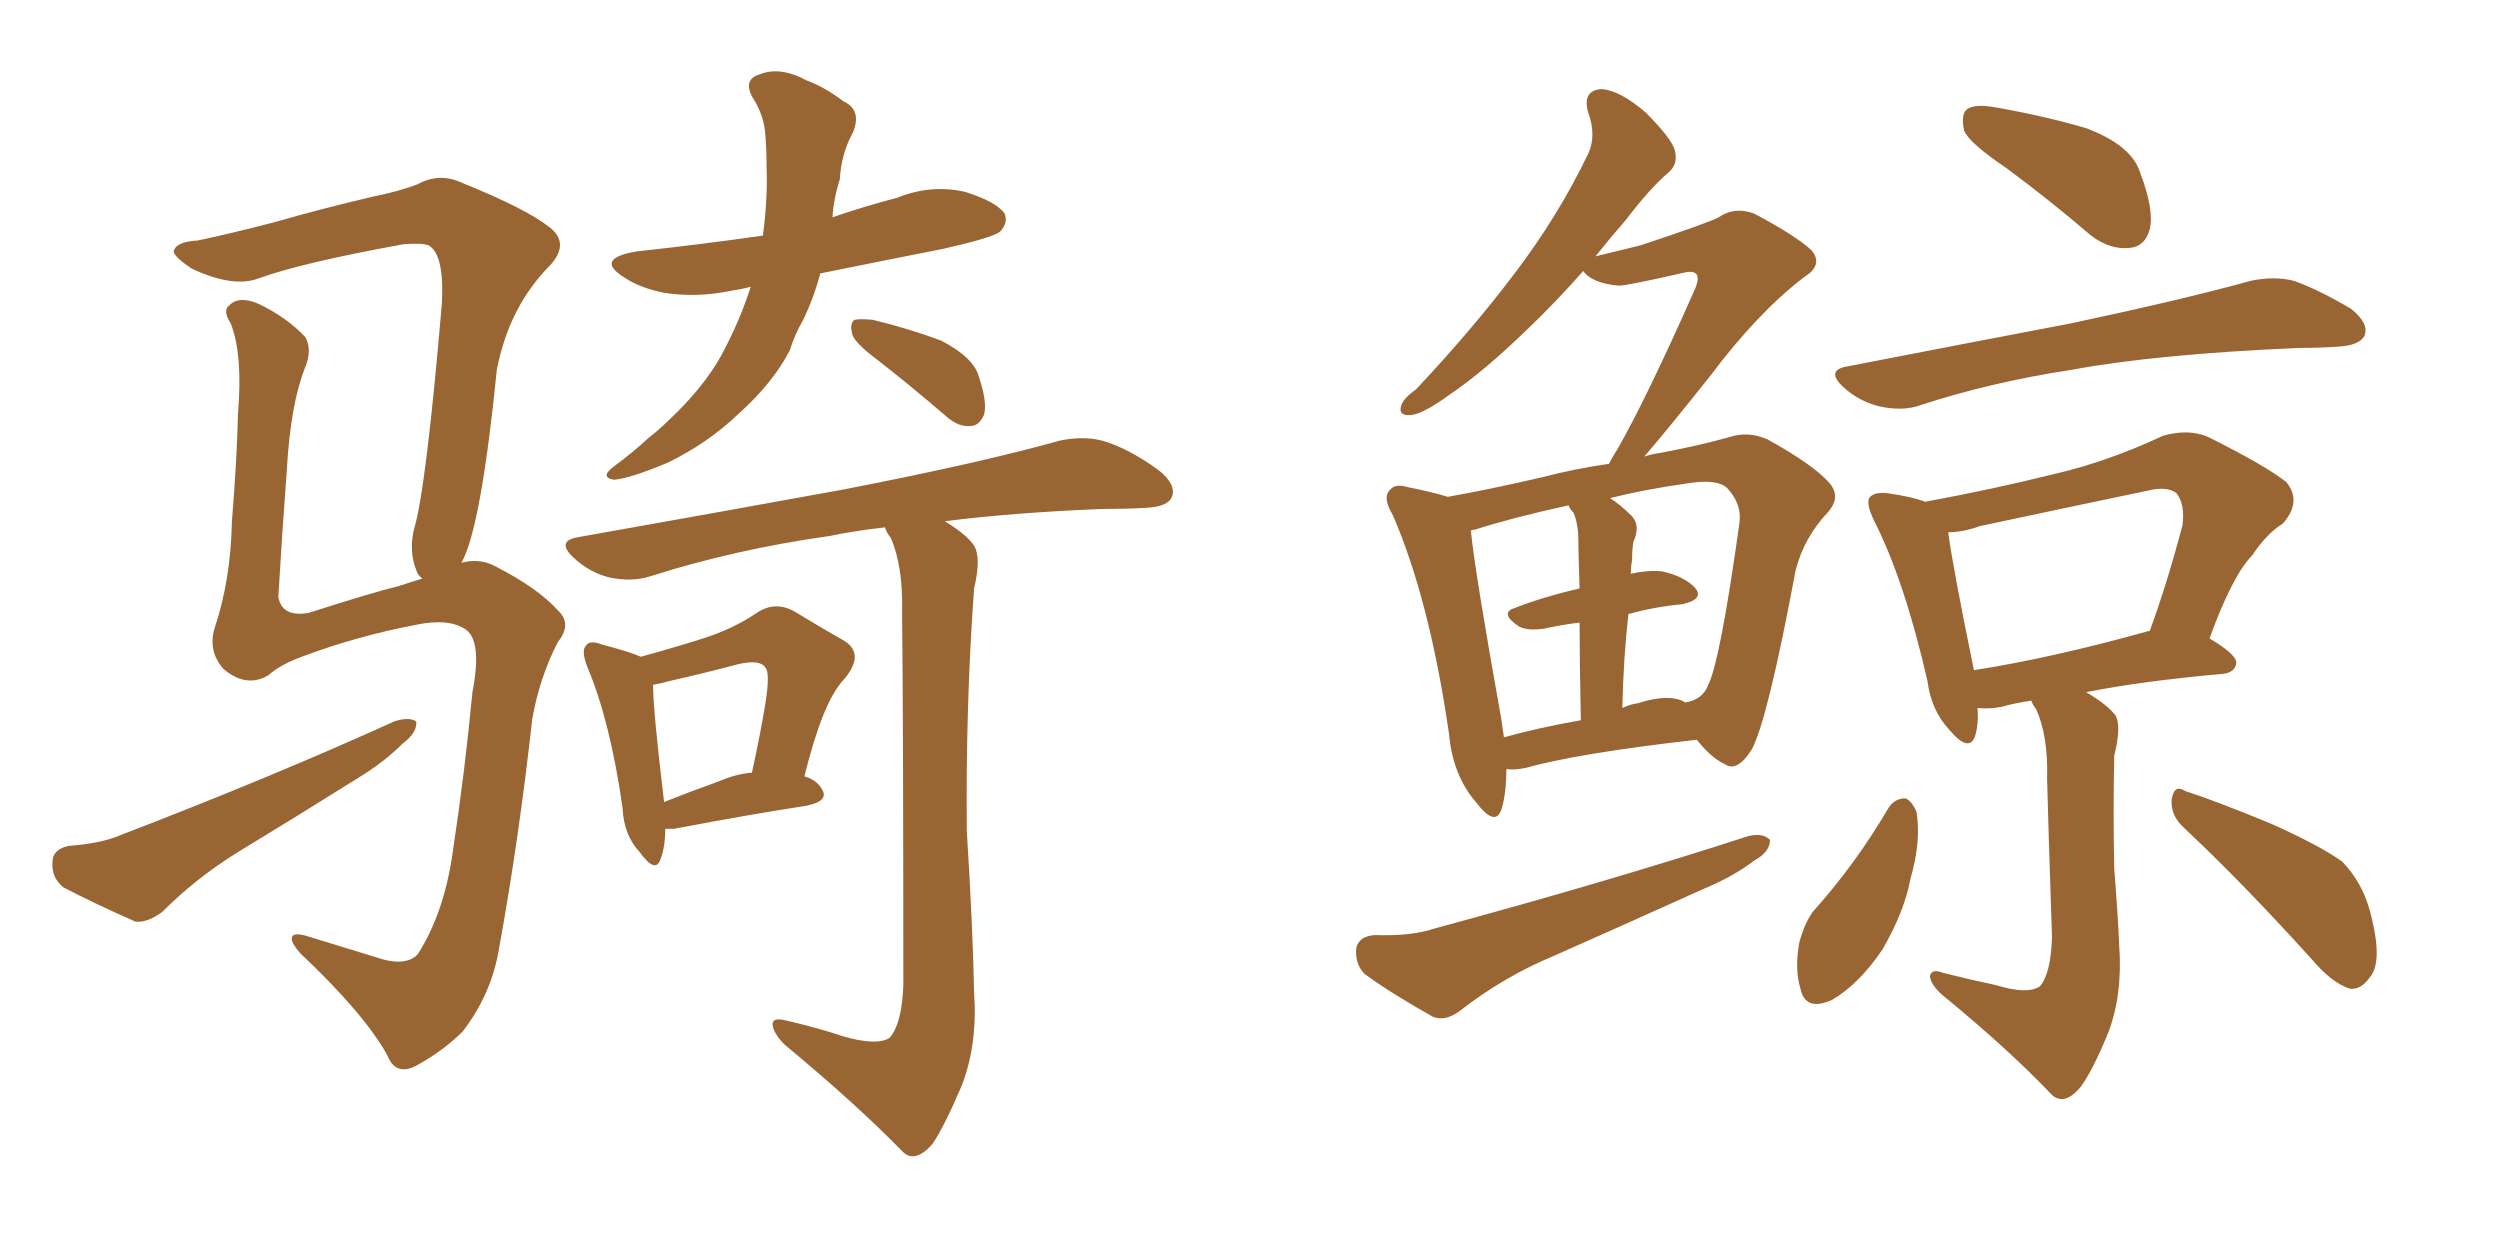 <svg xmlns="http://www.w3.org/2000/svg" xmlns:xlink="http://www.w3.org/1999/xlink" width="300" height="150"><path fill="#996633" padding="10" d="M90.09 34.42L90.09 34.42Q88.92 34.72 87.89 34.86L87.89 34.86Q83.79 35.74 79.83 35.16L79.83 35.16Q76.76 34.57 74.85 33.25L74.85 33.25Q71.34 31.05 76.32 30.18L76.32 30.18Q84.38 29.30 91.55 28.27L91.55 28.27Q92.14 23.73 91.99 20.07L91.99 20.07Q91.99 18.02 91.85 16.26L91.85 16.26Q91.70 13.77 90.23 11.57L90.23 11.57Q89.21 9.52 91.11 8.94L91.11 8.94Q93.60 7.91 96.83 9.67L96.83 9.67Q98.88 10.40 101.22 12.16L101.22 12.16Q103.42 13.18 102.39 15.82L102.39 15.82Q100.93 18.46 100.78 21.53L100.78 21.53Q100.05 23.73 99.90 26.07L99.90 26.07Q103.71 24.76 107.67 23.73L107.67 23.73Q111.62 22.12 115.72 23.00L115.72 23.00Q119.53 24.17 120.56 25.63L120.56 25.63Q121.00 26.81 119.97 27.83L119.97 27.83Q118.95 28.56 113.09 29.88L113.09 29.88Q105.62 31.35 98.44 32.81L98.44 32.81Q97.71 35.60 96.39 38.38L96.39 38.38Q95.36 40.14 94.78 42.04L94.78 42.04Q92.72 46.00 88.62 49.66L88.62 49.66Q84.96 53.17 80.13 55.52L80.13 55.52Q75.59 57.42 73.68 57.57L73.68 57.57Q71.92 57.28 73.68 55.96L73.68 55.96Q75.88 54.35 77.78 52.59L77.78 52.59Q79.10 51.56 80.13 50.54L80.13 50.54Q84.38 46.58 86.57 42.63L86.57 42.63Q88.77 38.53 90.09 34.42ZM105.32 43.21L105.32 43.21Q102.39 41.02 102.25 39.99L102.25 39.99Q101.95 38.82 102.54 38.38L102.54 38.38Q103.27 38.23 104.74 38.38L104.74 38.38Q108.98 39.40 112.94 40.87L112.94 40.87Q116.89 42.92 117.48 45.26L117.48 45.26Q118.51 48.34 118.07 49.80L118.07 49.80Q117.48 51.12 116.46 51.12L116.46 51.12Q114.99 51.27 113.53 49.95L113.53 49.95Q109.28 46.29 105.32 43.21ZM79.83 99.46L79.83 99.46Q79.83 101.66 79.25 103.13L79.25 103.13Q78.66 104.88 76.76 102.25L76.76 102.25Q74.85 100.20 74.71 96.97L74.71 96.97Q73.24 86.57 70.46 79.98L70.46 79.98Q69.73 78.08 70.31 77.49L70.31 77.49Q70.75 76.76 72.22 77.34L72.22 77.34Q75.59 78.22 76.90 78.81L76.90 78.81Q81.15 77.64 84.38 76.61L84.38 76.61Q88.04 75.44 90.82 73.54L90.82 73.54Q93.02 72.07 95.36 73.39L95.36 73.39Q98.73 75.44 101.07 76.76L101.07 76.76Q104.00 78.37 101.22 81.59L101.22 81.59Q98.73 84.23 96.53 93.16L96.53 93.16Q98.00 93.60 98.58 94.63L98.58 94.63Q99.61 96.09 96.83 96.68L96.83 96.68Q90.09 97.71 80.86 99.46L80.86 99.46Q80.27 99.46 79.83 99.46ZM86.28 93.75L86.28 93.75Q88.33 92.87 90.23 92.72L90.23 92.72Q91.26 88.04 91.85 84.38L91.85 84.38Q92.43 80.71 91.85 80.13L91.85 80.13Q91.26 79.10 88.62 79.69L88.62 79.69Q84.81 80.71 80.27 81.74L80.27 81.74Q79.25 82.03 78.37 82.18L78.37 82.18Q78.37 85.25 79.69 96.24L79.69 96.24Q82.62 95.07 86.28 93.75ZM101.22 124.37L101.22 124.37Q105.32 125.54 106.79 124.51L106.79 124.51Q108.25 122.75 108.40 118.21L108.40 118.21Q108.40 87.16 108.25 73.54L108.25 73.54Q108.40 68.12 106.93 64.60L106.93 64.60Q106.35 63.87 106.20 63.28L106.20 63.28Q102.39 63.72 99.61 64.31L99.61 64.31Q88.18 65.92 78.08 69.14L78.08 69.14Q75.88 69.87 73.10 69.29L73.10 69.29Q70.75 68.70 68.85 66.94L68.85 66.94Q66.65 64.89 69.43 64.45L69.43 64.45Q86.72 61.38 101.22 58.74L101.22 58.74Q117.77 55.52 127.15 52.88L127.15 52.88Q129.93 52.29 132.28 52.88L132.28 52.88Q135.35 53.76 139.01 56.40L139.01 56.40Q141.21 58.15 140.63 59.62L140.63 59.62Q140.19 60.79 137.55 60.94L137.55 60.94Q134.91 61.08 132.13 61.08L132.13 61.08Q121.44 61.52 113.38 62.55L113.38 62.55Q116.02 64.16 116.89 65.48L116.89 65.48Q117.77 66.94 116.89 70.61L116.89 70.61Q115.87 84.67 116.02 99.76L116.02 99.76Q116.75 111.47 116.89 119.09L116.89 119.09Q117.33 125.24 115.43 130.22L115.43 130.22Q113.38 135.06 111.91 137.26L111.91 137.26Q109.86 139.60 108.40 138.28L108.40 138.28Q102.69 132.42 94.19 125.39L94.19 125.39Q92.87 124.07 92.72 123.05L92.72 123.05Q92.58 122.02 94.34 122.46L94.34 122.46Q98.14 123.34 101.22 124.37ZM55.37 67.53L55.37 67.53Q57.57 66.94 59.47 67.97L59.47 67.97Q64.60 70.61 66.94 73.24L66.94 73.24Q68.70 74.85 66.94 77.05L66.94 77.05Q64.75 81.30 63.87 86.28L63.87 86.28Q62.26 100.78 59.91 113.67L59.91 113.67Q59.03 119.24 55.52 123.78L55.52 123.78Q53.17 126.12 49.95 127.88L49.95 127.88Q47.46 129.20 46.44 126.56L46.44 126.56Q43.65 121.58 36.04 114.40L36.04 114.40Q35.01 113.23 35.01 112.65L35.01 112.65Q35.01 111.77 36.91 112.35L36.91 112.35Q41.16 113.67 46.00 115.14L46.00 115.14Q48.78 115.87 50.10 114.55L50.10 114.55Q53.32 109.57 54.35 102.10L54.35 102.10Q55.81 92.43 56.69 83.06L56.69 83.06Q57.86 77.05 55.96 75.59L55.96 75.59Q53.91 74.12 49.80 75L49.80 75Q42.92 76.32 36.62 78.66L36.62 78.66Q33.69 79.69 32.23 81.01L32.23 81.01Q29.59 82.62 26.81 80.27L26.81 80.27Q24.90 78.08 25.78 75.29L25.78 75.29Q27.69 69.58 27.83 62.55L27.83 62.55Q28.42 55.37 28.56 49.66L28.56 49.66Q29.15 42.48 27.69 38.82L27.69 38.82Q26.66 37.21 27.54 36.62L27.54 36.62Q28.71 35.45 31.05 36.47L31.05 36.47Q34.42 38.09 36.62 40.43L36.62 40.43Q37.50 41.89 36.62 44.09L36.62 44.09Q34.86 48.49 34.42 56.40L34.42 56.40Q33.84 64.16 33.40 71.63L33.40 71.63Q33.84 74.12 37.06 73.54L37.06 73.54Q44.38 71.19 47.90 70.31L47.90 70.31Q49.22 69.87 50.68 69.43L50.68 69.43Q50.10 68.99 49.95 68.41L49.95 68.41Q49.07 66.21 49.66 63.57L49.66 63.57Q51.12 58.89 53.03 36.33L53.03 36.33Q53.32 30.47 51.42 29.44L51.42 29.44Q50.68 29.15 48.49 29.30L48.49 29.30Q36.33 31.49 31.05 33.40L31.05 33.40Q27.98 34.57 23.00 32.23L23.00 32.23Q20.36 30.47 20.95 29.88L20.95 29.88Q21.39 29.00 23.73 28.86L23.73 28.86Q27.25 28.13 32.96 26.66L32.96 26.66Q38.53 25.05 44.82 23.58L44.82 23.58Q47.75 23.00 50.10 22.12L50.10 22.12Q52.73 20.65 55.52 21.97L55.52 21.97Q63.13 25.05 65.92 27.25L65.92 27.25Q68.41 29.15 66.06 31.79L66.06 31.79Q61.08 36.77 59.62 44.38L59.62 44.38Q57.71 63.43 55.37 67.53ZM8.20 101.51L8.20 101.51L8.20 101.51Q12.16 101.22 14.50 100.20L14.50 100.20Q32.81 93.16 47.31 86.57L47.31 86.57Q49.07 85.99 49.95 86.57L49.95 86.57Q50.10 87.89 48.34 89.21L48.34 89.21Q46.29 91.26 43.51 93.02L43.51 93.02Q36.04 97.71 28.56 102.25L28.56 102.25Q23.58 105.32 19.48 109.42L19.48 109.42Q17.72 110.74 16.26 110.60L16.26 110.60Q11.28 108.40 7.62 106.49L7.62 106.49Q6.15 105.32 6.30 103.42L6.30 103.42Q6.30 101.95 8.20 101.51ZM180.76 92.29L180.76 92.29Q180.76 95.21 180.18 97.12L180.18 97.12Q179.44 99.32 177.10 96.24L177.10 96.24Q174.32 93.02 173.88 88.04L173.88 88.04Q171.53 71.92 167.14 61.82L167.14 61.82Q165.82 59.62 166.85 58.74L166.85 58.74Q167.43 58.01 168.90 58.45L168.90 58.45Q171.83 59.03 173.73 59.62L173.73 59.62Q178.71 58.74 185.01 57.28L185.01 57.28Q188.96 56.25 193.07 55.66L193.07 55.66Q193.51 54.79 194.09 53.91L194.09 53.91Q197.61 47.75 203.32 34.86L203.32 34.86Q204.05 33.25 203.47 32.81L203.47 32.81Q203.17 32.52 202.29 32.67L202.29 32.67Q195.26 34.28 194.24 34.28L194.24 34.28Q191.02 33.98 189.99 32.52L189.99 32.52Q186.62 36.33 183.40 39.40L183.40 39.40Q178.13 44.53 174.02 47.31L174.02 47.31Q170.80 49.66 169.34 49.80L169.34 49.80Q167.72 49.95 168.16 48.63L168.16 48.63Q168.46 47.75 169.92 46.73L169.92 46.73Q176.66 39.55 181.64 32.96L181.64 32.96Q186.91 26.07 190.58 18.46L190.58 18.46Q191.60 16.26 190.58 13.48L190.58 13.48Q189.84 10.84 192.19 10.69L192.19 10.69Q194.38 10.84 197.46 13.48L197.46 13.48Q200.54 16.55 200.98 18.02L200.98 18.02Q201.42 19.78 200.10 20.80L200.10 20.80Q197.90 22.71 195.12 26.37L195.12 26.37Q193.21 28.56 191.46 30.76L191.46 30.76Q194.53 30.03 196.88 29.44L196.88 29.44Q205.22 26.66 206.25 26.07L206.25 26.07Q208.15 24.76 210.50 25.63L210.50 25.63Q215.48 28.27 217.38 30.03L217.38 30.03Q218.85 31.79 216.50 33.25L216.50 33.25Q210.94 37.50 205.22 45.12L205.22 45.12Q200.10 51.56 197.31 54.79L197.31 54.79Q198.19 54.49 199.22 54.35L199.22 54.35Q203.91 53.47 207.57 52.44L207.57 52.44Q209.77 51.71 212.11 52.73L212.11 52.73Q217.68 55.81 219.58 58.01L219.58 58.01Q220.90 59.62 219.43 61.38L219.43 61.38Q216.50 64.45 215.48 68.41L215.48 68.41L215.48 68.41Q212.11 86.43 210.21 89.94L210.21 89.94Q208.45 92.72 206.98 91.70L206.98 91.70Q205.37 90.97 203.61 88.77L203.61 88.77Q189.40 90.38 183.11 92.14L183.11 92.14Q181.79 92.43 180.76 92.29ZM202.15 84.23L202.15 84.23Q202.15 84.23 202.29 84.38L202.29 84.38Q202.15 84.23 202.59 84.23L202.59 84.23Q204.35 83.79 204.93 82.32L204.93 82.32Q206.40 79.54 208.74 62.70L208.74 62.70Q209.03 60.50 207.28 58.59L207.28 58.59Q206.10 57.42 202.44 58.01L202.44 58.01Q197.31 58.74 193.21 59.77L193.21 59.77Q194.53 60.64 195.85 61.96L195.85 61.96Q196.88 63.13 196.00 65.04L196.00 65.04Q195.85 65.92 195.85 67.24L195.85 67.24Q195.70 67.97 195.70 68.85L195.70 68.85Q197.61 68.41 199.37 68.55L199.37 68.55Q202.15 69.14 203.47 70.61L203.47 70.61Q204.49 71.92 201.86 72.51L201.86 72.51Q198.63 72.80 195.41 73.68L195.41 73.68Q194.82 78.81 194.68 84.96L194.68 84.96Q195.56 84.52 196.58 84.38L196.58 84.38Q200.24 83.20 202.15 84.23ZM180.47 88.48L180.47 88.48Q184.72 87.30 189.70 86.43L189.70 86.43Q189.55 79.25 189.55 74.71L189.55 74.71Q187.21 75 185.30 75.44L185.30 75.44Q183.25 75.73 182.23 75.15L182.23 75.15Q179.88 73.54 181.79 72.95L181.79 72.95Q185.16 71.63 189.55 70.61L189.55 70.61Q189.40 65.92 189.40 64.89L189.40 64.89Q189.40 62.84 188.82 61.52L188.82 61.52Q188.38 61.08 188.23 60.64L188.23 60.64Q181.49 62.11 176.95 63.57L176.95 63.57Q176.51 63.57 176.51 63.72L176.51 63.72Q176.95 68.41 180.18 86.43L180.18 86.43Q180.32 87.45 180.47 88.48ZM164.94 112.21L164.94 112.21Q169.34 112.35 171.97 111.47L171.97 111.47Q193.07 105.76 209.77 100.34L209.77 100.34Q211.52 99.90 212.40 100.78L212.40 100.78Q212.40 102.25 210.50 103.27L210.50 103.27Q208.01 105.18 204.49 106.64L204.49 106.64Q195.41 110.74 186.47 114.70L186.47 114.70Q180.47 117.19 175.20 121.29L175.20 121.29Q173.44 122.61 171.97 122.02L171.97 122.02Q166.99 119.24 163.77 116.89L163.77 116.89Q162.60 115.72 162.74 113.82L162.74 113.82Q163.04 112.35 164.94 112.21ZM240.82 20.21L240.82 20.21Q236.28 17.14 235.69 15.67L235.69 15.67Q235.25 13.62 236.13 13.04L236.13 13.04Q237.16 12.45 239.50 12.89L239.50 12.89Q245.36 13.92 250.34 15.38L250.34 15.38Q255.76 17.43 256.79 20.65L256.79 20.65Q258.54 25.20 257.96 27.54L257.96 27.54Q257.37 29.59 255.62 29.74L255.62 29.74Q253.27 30.03 250.93 28.27L250.93 28.27Q245.80 23.88 240.82 20.21ZM221.78 43.95L221.78 43.95Q236.13 41.16 248.44 38.82L248.44 38.82Q262.21 35.89 270.12 33.69L270.12 33.69Q272.90 33.11 275.24 33.69L275.24 33.69Q278.17 34.72 282.13 37.06L282.13 37.06Q284.33 38.82 283.74 40.28L283.74 40.28Q283.15 41.46 280.52 41.60L280.52 41.60Q278.32 41.75 275.98 41.75L275.98 41.75Q258.84 42.48 248.58 44.38L248.58 44.38Q238.92 45.85 230.42 48.63L230.42 48.63Q228.37 49.37 225.59 48.78L225.59 48.78Q223.10 48.19 221.19 46.44L221.19 46.44Q218.99 44.38 221.78 43.95ZM239.50 118.21L239.50 118.21Q243.31 119.38 244.78 118.36L244.78 118.36Q246.09 116.89 246.24 112.50L246.24 112.50Q245.80 99.32 245.65 93.46L245.65 93.46Q245.80 88.33 244.34 85.11L244.34 85.11Q243.90 84.52 243.75 84.08L243.75 84.08Q241.70 84.38 240.23 84.81L240.23 84.81Q238.77 85.11 237.30 84.96L237.30 84.96Q237.45 86.87 237.01 88.33L237.01 88.33Q236.28 90.38 233.94 87.60L233.94 87.60Q231.74 85.25 231.30 81.74L231.30 81.74Q228.52 69.58 224.85 62.40L224.85 62.40Q223.83 60.21 224.41 59.62L224.41 59.62Q225 59.03 226.46 59.18L226.46 59.18Q229.54 59.62 231.01 60.21L231.01 60.21Q239.06 58.74 246.68 56.84L246.68 56.84Q252.98 55.37 259.57 52.29L259.57 52.29Q262.65 51.42 264.99 52.44L264.99 52.44Q272.02 55.96 274.37 57.86L274.37 57.86Q276.27 60.21 273.93 62.84L273.93 62.84Q272.02 64.01 270.26 66.65L270.26 66.65Q267.92 68.99 265.14 76.61L265.14 76.61Q268.36 78.52 268.36 79.54L268.36 79.54Q268.21 80.71 266.75 80.86L266.75 80.86Q256.93 81.74 250.34 83.06L250.34 83.06Q252.83 84.52 253.86 85.84L253.86 85.84Q254.59 87.16 253.71 90.67L253.71 90.67Q253.56 97.27 253.71 104.30L253.71 104.30Q254.15 109.72 254.30 113.38L254.30 113.38Q254.74 119.38 252.98 123.93L252.98 123.93Q251.07 128.61 249.61 130.52L249.61 130.52Q247.71 132.71 246.24 131.40L246.24 131.40Q241.11 125.98 233.06 119.38L233.06 119.38Q231.74 118.21 231.59 117.19L231.59 117.19Q231.74 116.16 233.20 116.75L233.20 116.75Q236.72 117.63 239.50 118.21ZM257.81 75.73L257.81 75.73Q257.81 75.73 257.96 75.73L257.96 75.73Q260.01 70.17 261.91 62.99L261.91 62.99Q262.21 60.50 261.18 59.18L261.18 59.18Q260.01 58.30 257.67 58.89L257.67 58.89Q247.85 60.94 237.60 63.13L237.60 63.13Q235.55 63.87 233.79 63.87L233.79 63.87Q234.23 67.53 236.87 80.42L236.87 80.42Q246.24 78.96 257.81 75.73ZM226.61 96.97L226.61 96.97Q227.34 95.80 228.66 95.80L228.66 95.80Q229.39 96.09 229.98 97.41L229.98 97.41Q230.57 100.93 229.25 105.47L229.25 105.47Q228.52 109.42 225.88 113.96L225.88 113.96Q223.10 118.07 219.87 119.97L219.87 119.97Q216.65 121.44 216.06 118.65L216.06 118.65Q215.33 116.31 215.92 113.09L215.92 113.09Q216.50 110.89 217.53 109.42L217.53 109.42Q222.66 103.71 226.61 96.97ZM262.06 99.32L262.06 99.32L262.06 99.32Q260.45 97.85 260.60 95.95L260.60 95.95Q260.89 94.04 262.21 94.92L262.21 94.92Q265.87 96.09 272.61 98.88L272.61 98.88Q278.47 101.51 281.10 103.42L281.10 103.42Q283.45 105.91 284.33 109.13L284.33 109.13Q286.08 115.43 284.33 117.33L284.33 117.33Q283.30 118.80 281.98 118.65L281.98 118.65Q279.79 117.92 277.44 115.14L277.44 115.14Q269.09 105.91 262.06 99.32Z"/></svg>